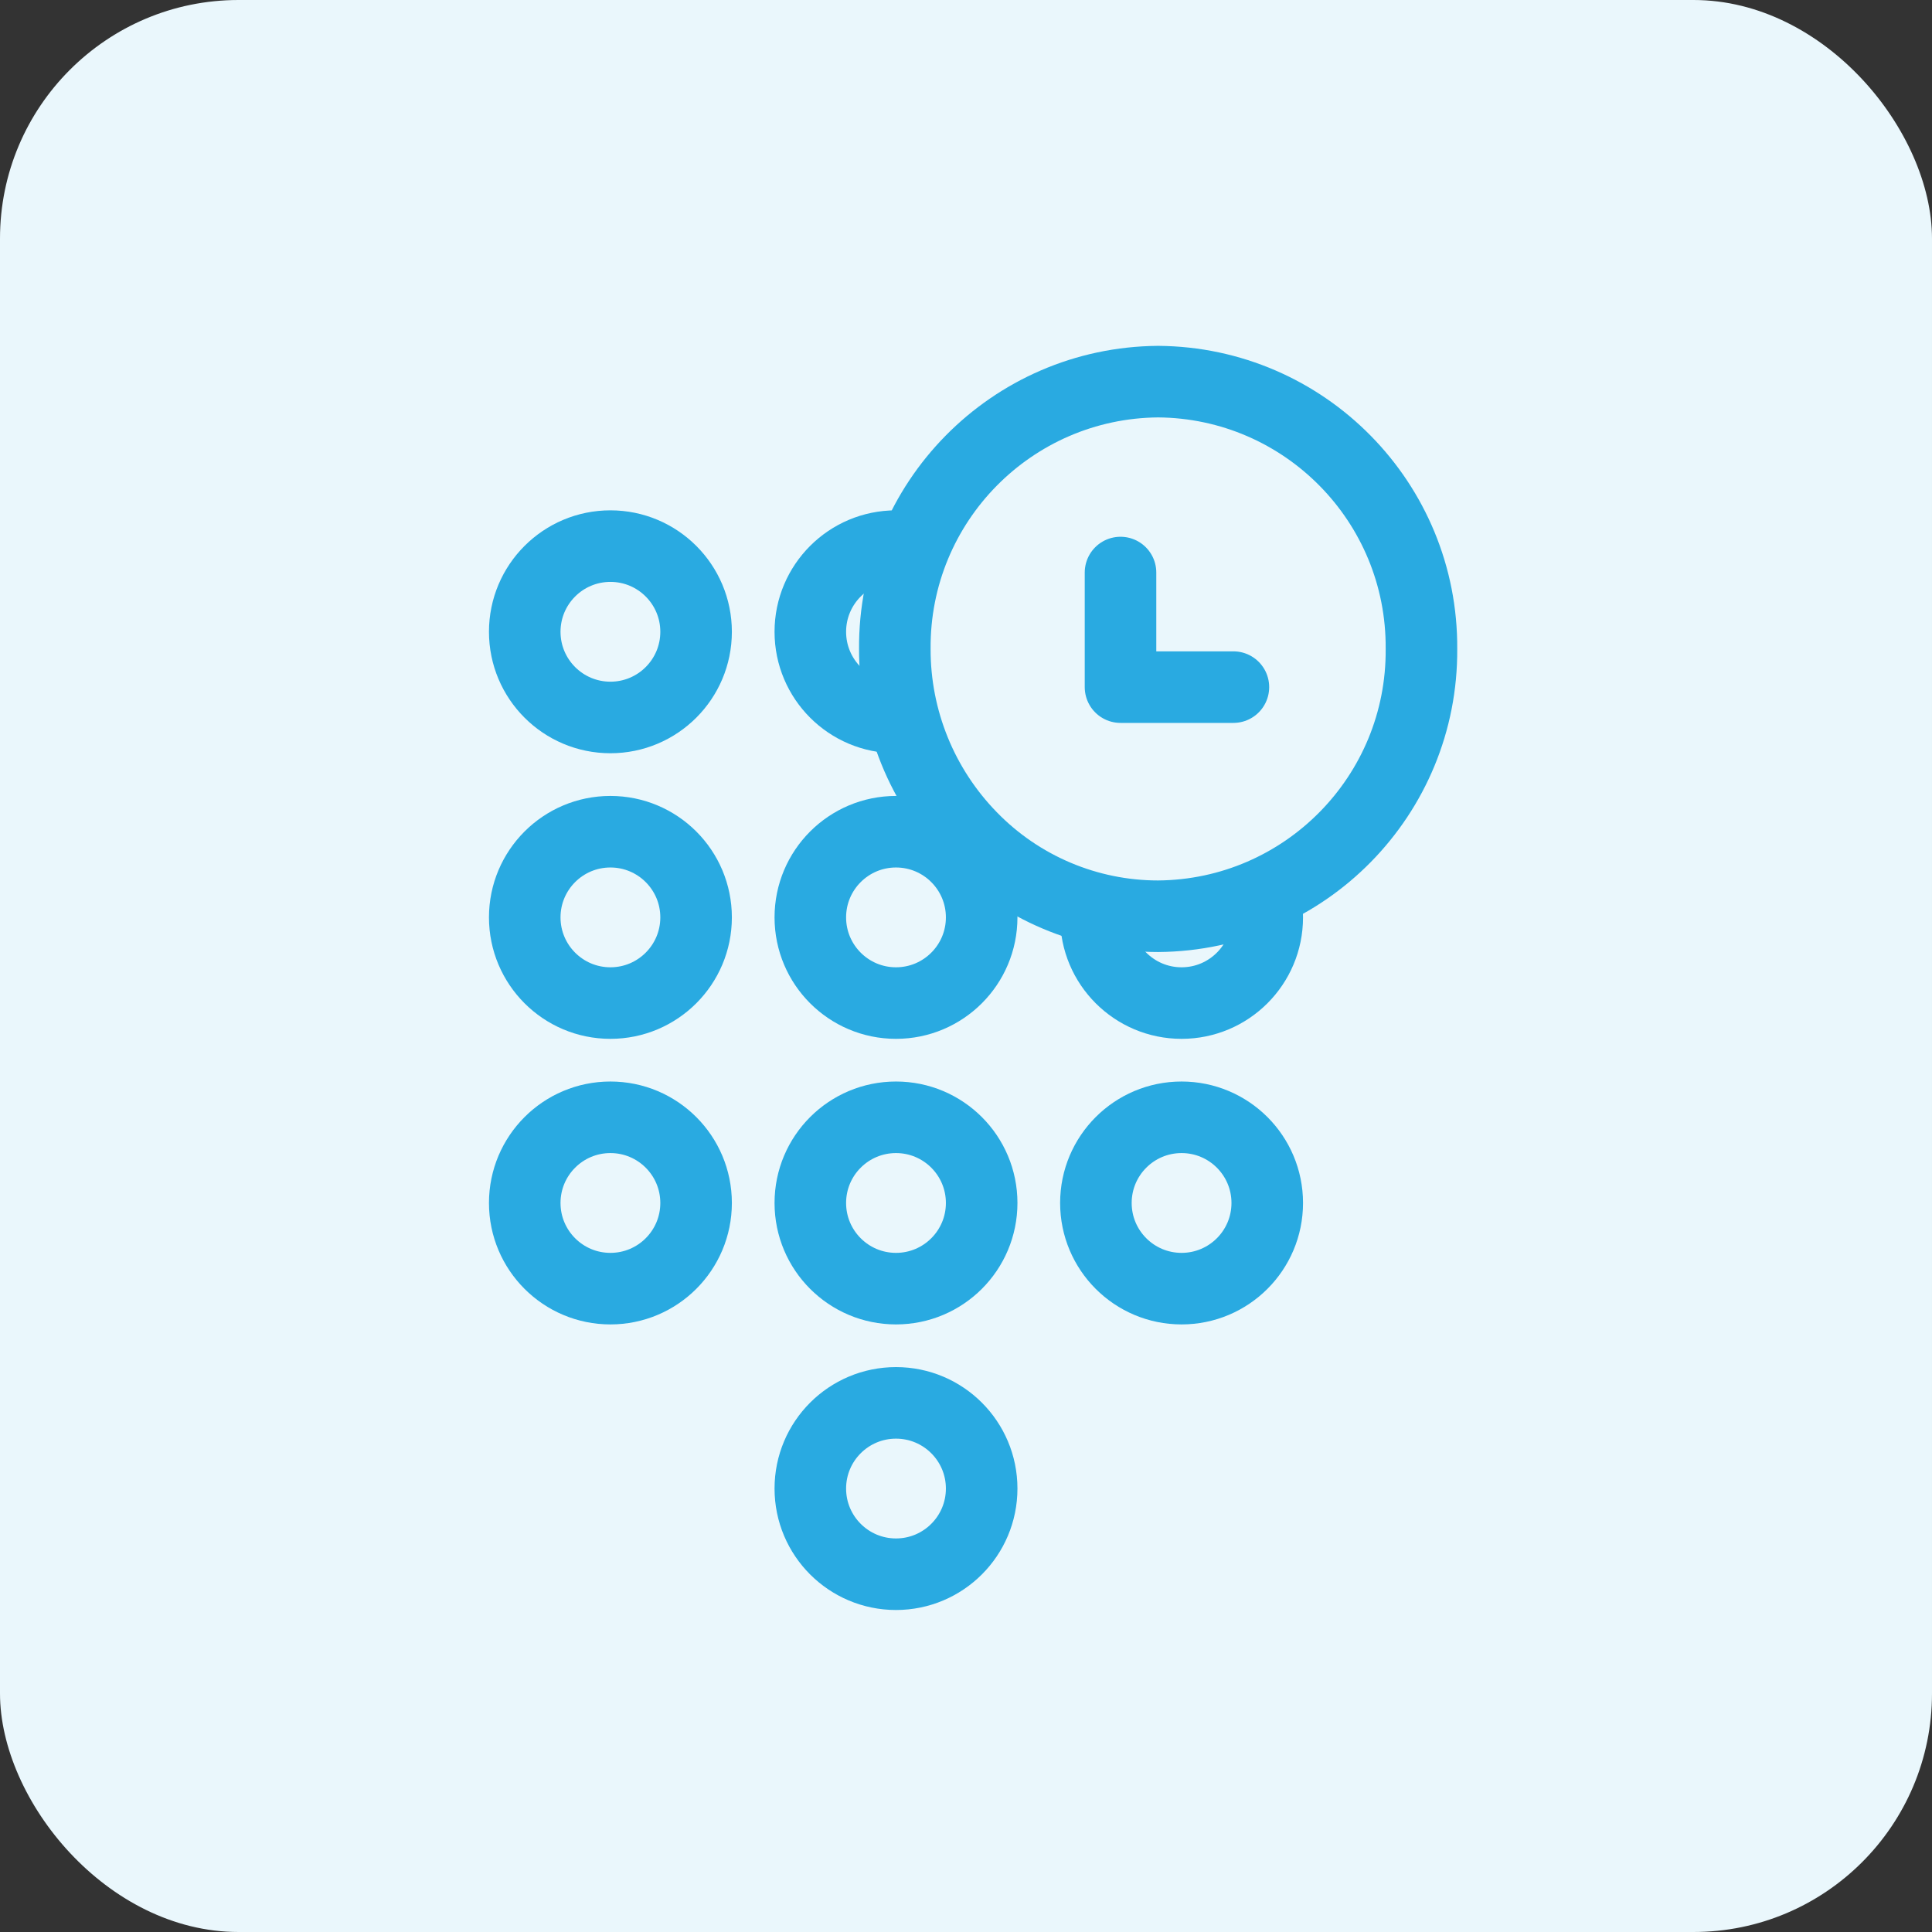 <svg width="81" height="81" viewBox="0 0 81 81" fill="none" xmlns="http://www.w3.org/2000/svg">
<rect x="0" y="0" width="81" height="81" fill="#333333" stroke="none"/>
<rect width="81" height="81" rx="10" fill="#EAF7FC"/>
<path d="M29.184 26.488C29.184 28.472 27.576 30.08 25.592 30.08C23.608 30.08 22 28.472 22 26.488C22 24.505 23.608 22.896 25.592 22.896C27.576 22.896 29.184 24.505 29.184 26.488Z" stroke="#29AAE1" stroke-width="3" stroke-linecap="round" stroke-linejoin="round"/>
<path d="M41.157 26.488C41.157 28.472 39.549 30.08 37.565 30.08C35.581 30.08 33.973 28.472 33.973 26.488C33.973 24.505 35.581 22.896 37.565 22.896C39.549 22.896 41.157 24.505 41.157 26.488Z" stroke="#29AAE1" stroke-width="3" stroke-linecap="round" stroke-linejoin="round"/>
<path d="M53.13 26.488C53.13 28.472 51.522 30.08 49.538 30.08C47.554 30.08 45.946 28.472 45.946 26.488C45.946 24.505 47.554 22.896 49.538 22.896C51.522 22.896 53.13 24.505 53.13 26.488Z" stroke="#29AAE1" stroke-width="3" stroke-linecap="round" stroke-linejoin="round"/>
<path d="M29.184 38.462C29.184 40.445 27.576 42.054 25.592 42.054C23.608 42.054 22 40.445 22 38.462C22 36.478 23.608 34.87 25.592 34.87C27.576 34.87 29.184 36.478 29.184 38.462Z" stroke="#29AAE1" stroke-width="3" stroke-linecap="round" stroke-linejoin="round"/>
<path d="M41.157 38.462C41.157 40.445 39.549 42.054 37.565 42.054C35.581 42.054 33.973 40.445 33.973 38.462C33.973 36.478 35.581 34.87 37.565 34.87C39.549 34.87 41.157 36.478 41.157 38.462Z" stroke="#29AAE1" stroke-width="3" stroke-linecap="round" stroke-linejoin="round"/>
<path d="M53.13 38.462C53.13 40.445 51.522 42.054 49.538 42.054C47.554 42.054 45.946 40.445 45.946 38.462C45.946 36.478 47.554 34.87 49.538 34.87C51.522 34.87 53.13 36.478 53.13 38.462Z" stroke="#29AAE1" stroke-width="3" stroke-linecap="round" stroke-linejoin="round"/>
<path d="M29.184 50.435C29.184 52.419 27.576 54.027 25.592 54.027C23.608 54.027 22 52.419 22 50.435C22 48.451 23.608 46.843 25.592 46.843C27.576 46.843 29.184 48.451 29.184 50.435Z" stroke="#29AAE1" stroke-width="3" stroke-linecap="round" stroke-linejoin="round"/>
<path d="M41.157 50.435C41.157 52.419 39.549 54.027 37.565 54.027C35.581 54.027 33.973 52.419 33.973 50.435C33.973 48.451 35.581 46.843 37.565 46.843C39.549 46.843 41.157 48.451 41.157 50.435Z" stroke="#29AAE1" stroke-width="3" stroke-linecap="round" stroke-linejoin="round"/>
<path d="M53.13 50.435C53.13 52.419 51.522 54.027 49.538 54.027C47.554 54.027 45.946 52.419 45.946 50.435C45.946 48.451 47.554 46.843 49.538 46.843C51.522 46.843 53.13 48.451 53.13 50.435Z" stroke="#29AAE1" stroke-width="3" stroke-linecap="round" stroke-linejoin="round"/>
<path d="M41.157 62.408C41.157 64.392 39.549 66 37.565 66C35.581 66 33.973 64.392 33.973 62.408C33.973 60.424 35.581 58.816 37.565 58.816C39.549 58.816 41.157 60.424 41.157 62.408Z" stroke="#29AAE1" stroke-width="3" stroke-linecap="round" stroke-linejoin="round"/>
<path fill-rule="evenodd" clip-rule="evenodd" d="M46.978 24.004V28.808H51.711M40.722 35.104C38.659 32.994 37.508 30.157 37.516 27.206C37.471 21.063 42.413 16.047 48.556 16C54.698 16.047 59.64 21.063 59.595 27.206C59.641 33.349 54.699 38.367 48.556 38.414C45.605 38.414 42.779 37.22 40.722 35.104Z" fill="#EAF7FC"/>
<path d="M46.978 24.004V28.808H51.711M40.722 35.104C38.659 32.994 37.508 30.157 37.516 27.206C37.471 21.063 42.413 16.047 48.556 16C54.698 16.047 59.64 21.063 59.595 27.206C59.641 33.349 54.699 38.367 48.556 38.414C45.605 38.414 42.779 37.22 40.722 35.104Z" stroke="#29AAE1" stroke-width="3" stroke-linecap="round" stroke-linejoin="round"/>
</svg>
